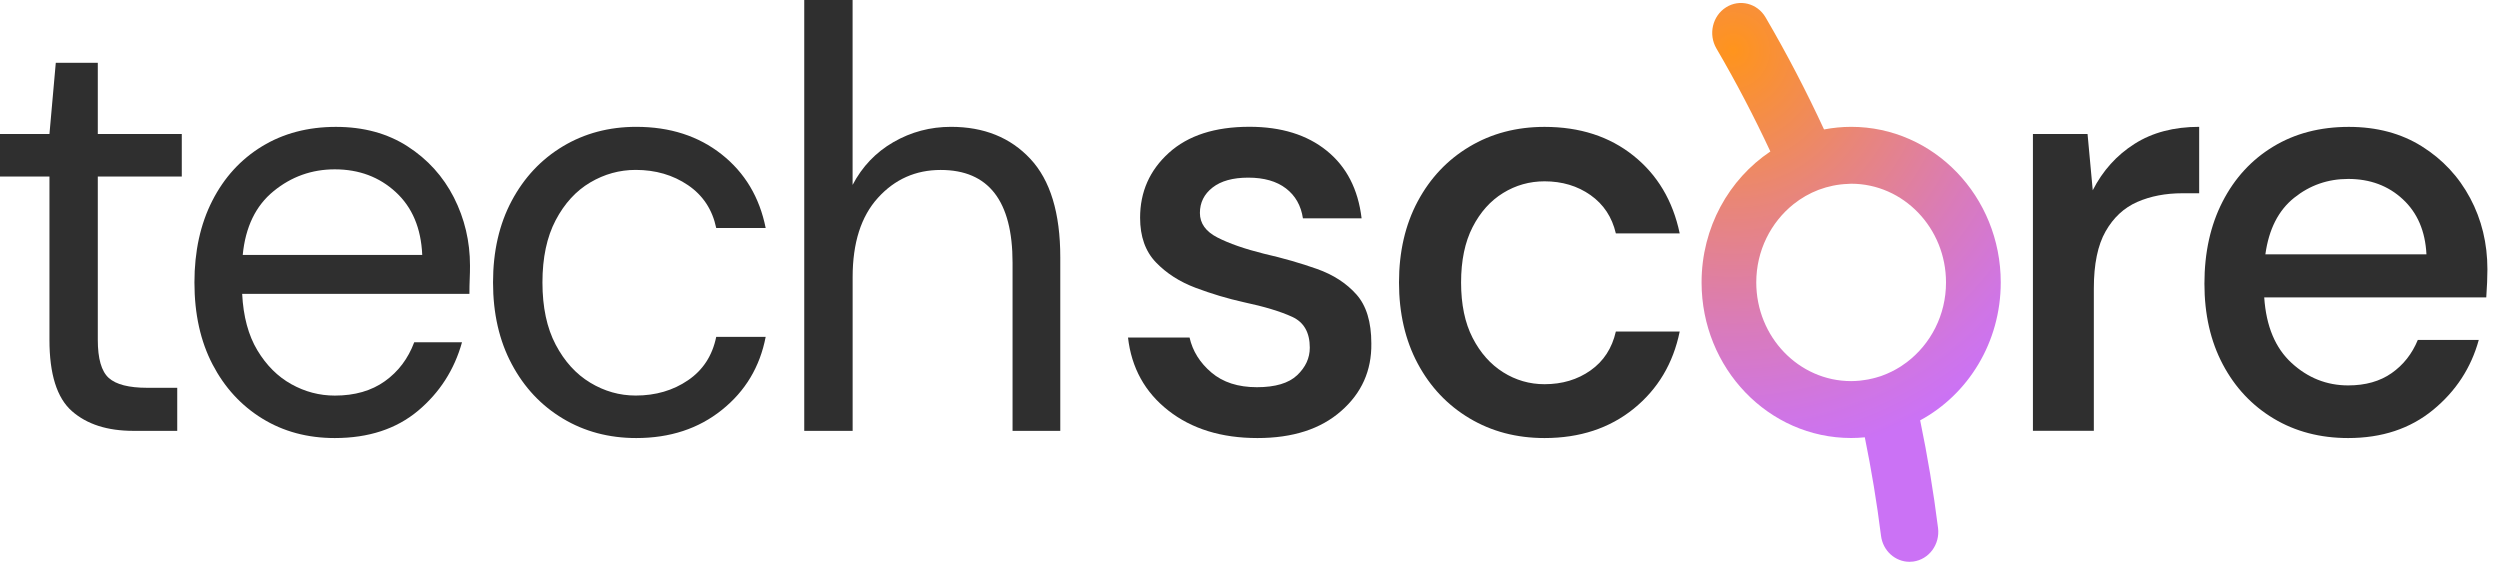 <svg width="178" height="40" viewBox="0 0 178 40" fill="none" xmlns="http://www.w3.org/2000/svg">
<path d="M9.501 30.677C7.643 30.677 6.185 30.209 5.119 29.271C4.054 28.333 3.521 26.645 3.521 24.201V12.569H0V9.542H3.521L3.972 4.473H6.963V9.542H12.943V12.569H6.963V24.201C6.963 25.537 7.223 26.439 7.742 26.908C8.261 27.377 9.177 27.611 10.488 27.611H12.619V30.677H9.501Z" fill="#2F2F2F"/>
<path d="M23.837 31.189C21.897 31.189 20.176 30.727 18.677 29.803C17.174 28.88 15.992 27.593 15.135 25.949C14.275 24.3 13.844 22.357 13.844 20.111C13.844 17.895 14.268 15.958 15.115 14.296C15.962 12.633 17.143 11.343 18.656 10.42C20.172 9.496 21.924 9.034 23.919 9.034C25.886 9.034 27.583 9.496 29.018 10.42C30.452 11.343 31.552 12.559 32.317 14.061C33.082 15.568 33.464 17.188 33.464 18.918C33.464 19.23 33.458 19.543 33.444 19.856C33.43 20.168 33.423 20.524 33.423 20.922H17.242C17.324 22.542 17.686 23.881 18.328 24.947C18.97 26.013 19.776 26.816 20.746 27.355C21.716 27.895 22.747 28.166 23.84 28.166C25.261 28.166 26.446 27.824 27.402 27.142C28.359 26.46 29.055 25.537 29.492 24.371H32.894C32.347 26.332 31.302 27.956 29.762 29.249C28.212 30.542 26.238 31.189 23.837 31.189ZM23.837 12.057C22.198 12.057 20.743 12.576 19.476 13.614C18.205 14.651 17.474 16.165 17.283 18.15H30.063C29.981 16.246 29.352 14.758 28.178 13.678C27.006 12.598 25.558 12.057 23.837 12.057Z" fill="#2F2F2F"/>
<path d="M45.302 31.189C43.362 31.189 41.62 30.728 40.08 29.804C38.536 28.88 37.32 27.587 36.436 25.924C35.548 24.262 35.104 22.326 35.104 20.109C35.104 17.892 35.548 15.956 36.436 14.293C37.324 12.63 38.54 11.341 40.08 10.417C41.623 9.493 43.362 9.031 45.302 9.031C47.706 9.031 49.731 9.685 51.384 10.992C53.037 12.3 54.079 14.048 54.516 16.233H50.995C50.721 14.925 50.052 13.909 48.987 13.184C47.921 12.46 46.678 12.097 45.261 12.097C44.113 12.097 43.034 12.396 42.023 12.992C41.012 13.589 40.193 14.485 39.564 15.678C38.936 16.872 38.622 18.35 38.622 20.109C38.622 21.871 38.936 23.349 39.564 24.539C40.193 25.733 41.012 26.635 42.023 27.246C43.034 27.857 44.113 28.163 45.261 28.163C46.681 28.163 47.925 27.8 48.987 27.075C50.052 26.351 50.721 25.32 50.995 23.985H54.516C54.106 26.116 53.068 27.85 51.404 29.182C49.738 30.522 47.703 31.189 45.302 31.189Z" fill="#2F2F2F"/>
<path d="M57.262 30.678V0H60.705V13.166C61.388 11.859 62.358 10.843 63.614 10.118C64.871 9.393 66.237 9.031 67.709 9.031C70.059 9.031 71.941 9.791 73.361 11.312C74.782 12.832 75.492 15.166 75.492 18.321V30.678H72.094V18.705C72.094 14.303 70.387 12.101 66.975 12.101C65.199 12.101 63.71 12.761 62.511 14.083C61.309 15.405 60.708 17.288 60.708 19.728V30.678H57.262Z" fill="#2F2F2F"/>
<path d="M89.531 31.189C86.963 31.189 84.849 30.535 83.183 29.228C81.516 27.921 80.56 26.187 80.314 24.03H84.696C84.914 24.997 85.433 25.828 86.253 26.524C87.073 27.221 88.152 27.569 89.49 27.569C90.802 27.569 91.755 27.285 92.356 26.716C92.957 26.148 93.257 25.494 93.257 24.755C93.257 23.675 92.841 22.943 92.007 22.56C91.174 22.176 90.02 21.828 88.548 21.515C87.4 21.259 86.26 20.918 85.129 20.492C83.996 20.066 83.053 19.462 82.302 18.68C81.55 17.898 81.175 16.84 81.175 15.504C81.175 13.656 81.858 12.118 83.224 10.882C84.59 9.646 86.499 9.027 88.958 9.027C91.225 9.027 93.059 9.596 94.466 10.733C95.873 11.87 96.7 13.475 96.946 15.547H92.769C92.632 14.637 92.229 13.927 91.56 13.415C90.891 12.903 89.996 12.648 88.876 12.648C87.783 12.648 86.936 12.882 86.335 13.351C85.734 13.82 85.433 14.424 85.433 15.163C85.433 15.902 85.85 16.485 86.683 16.911C87.516 17.337 88.616 17.721 89.982 18.062C91.348 18.375 92.609 18.737 93.77 19.149C94.931 19.561 95.863 20.165 96.573 20.961C97.284 21.757 97.639 22.922 97.639 24.453C97.666 26.386 96.949 27.992 95.487 29.267C94.029 30.55 92.045 31.189 89.531 31.189Z" fill="#2F2F2F"/>
<path d="M109.971 31.189C107.976 31.189 106.197 30.72 104.626 29.782C103.055 28.844 101.826 27.544 100.941 25.885C100.053 24.222 99.609 22.3 99.609 20.111C99.609 17.923 100.053 16.001 100.941 14.338C101.829 12.676 103.059 11.375 104.626 10.441C106.197 9.503 107.976 9.034 109.971 9.034C112.484 9.034 114.592 9.716 116.299 11.081C118.007 12.445 119.107 14.292 119.595 16.619H115.049C114.776 15.454 114.175 14.548 113.246 13.891C112.317 13.237 111.224 12.91 109.971 12.91C108.905 12.91 107.922 13.187 107.02 13.742C106.119 14.296 105.395 15.106 104.848 16.172C104.302 17.237 104.029 18.552 104.029 20.111C104.029 21.675 104.302 22.989 104.848 24.052C105.395 25.117 106.119 25.934 107.02 26.503C107.922 27.071 108.905 27.355 109.971 27.355C111.228 27.355 112.321 27.029 113.246 26.375C114.175 25.721 114.776 24.798 115.049 23.604H119.595C119.13 25.878 118.038 27.707 116.32 29.1C114.598 30.492 112.481 31.189 109.971 31.189Z" fill="#2F2F2F"/>
<path d="M144.744 30.678V9.543H148.634L149.003 13.547C149.713 12.154 150.704 11.053 151.974 10.246C153.244 9.436 154.781 9.031 156.581 9.031V13.76H155.393C154.19 13.76 153.118 13.966 152.176 14.378C151.233 14.79 150.482 15.486 149.922 16.467C149.361 17.448 149.081 18.805 149.081 20.535V30.674H144.744V30.678Z" fill="#2F2F2F"/>
<path d="M167.193 31.189C165.199 31.189 163.43 30.727 161.889 29.803C160.346 28.88 159.137 27.593 158.266 25.949C157.392 24.3 156.955 22.385 156.955 20.197C156.955 17.98 157.385 16.037 158.246 14.36C159.106 12.683 160.308 11.375 161.849 10.441C163.392 9.503 165.189 9.034 167.234 9.034C169.229 9.034 170.96 9.496 172.435 10.42C173.911 11.343 175.058 12.573 175.875 14.104C176.694 15.639 177.104 17.33 177.104 19.174C177.104 19.458 177.097 19.763 177.083 20.09C177.07 20.417 177.049 20.779 177.022 21.177H161.213C161.35 23.224 161.999 24.776 163.16 25.842C164.321 26.908 165.663 27.441 167.193 27.441C168.423 27.441 169.454 27.149 170.284 26.567C171.117 25.984 171.739 25.195 172.149 24.201H176.489C175.943 26.19 174.857 27.853 173.235 29.185C171.609 30.521 169.594 31.189 167.193 31.189ZM167.193 12.74C165.745 12.74 164.461 13.187 163.344 14.083C162.224 14.978 161.541 16.321 161.295 18.108H172.763C172.681 16.459 172.121 15.152 171.083 14.189C170.045 13.223 168.747 12.74 167.193 12.74Z" fill="#2F2F2F"/>
<path d="M142.453 20.108C142.453 13.99 137.685 9.031 131.804 9.031C131.145 9.031 130.5 9.098 129.871 9.216C128.614 6.501 127.231 3.84 125.708 1.236C125.121 0.231 123.861 -0.089 122.894 0.522C121.928 1.133 121.62 2.444 122.208 3.45C123.608 5.844 124.885 8.292 126.05 10.786C123.106 12.758 121.152 16.193 121.152 20.108C121.152 26.226 125.92 31.186 131.801 31.186C132.129 31.186 132.453 31.168 132.774 31.136C133.245 33.445 133.631 35.783 133.928 38.145C134.062 39.218 134.943 40 135.957 40C136.046 40 136.135 39.993 136.223 39.982C137.347 39.829 138.136 38.76 137.989 37.591C137.665 35.008 137.238 32.454 136.715 29.928C140.124 28.087 142.453 24.382 142.453 20.108ZM135.766 25.789C135.633 25.888 135.496 25.984 135.356 26.077C135.346 26.084 135.335 26.091 135.322 26.098C134.912 26.361 134.471 26.578 134.01 26.745C133.986 26.752 133.963 26.762 133.939 26.773C133.816 26.816 133.689 26.851 133.563 26.887C133.495 26.904 133.426 26.926 133.358 26.94C133.242 26.968 133.126 26.993 133.006 27.018C132.921 27.032 132.839 27.047 132.754 27.057C132.641 27.075 132.528 27.093 132.416 27.103C132.214 27.121 132.009 27.135 131.801 27.135C128.075 27.135 125.046 23.984 125.046 20.108C125.046 17.838 126.091 15.82 127.703 14.534C128.239 14.108 128.836 13.763 129.478 13.518C129.489 13.514 129.499 13.511 129.509 13.507C130.155 13.266 130.845 13.12 131.565 13.095C131.644 13.092 131.722 13.081 131.801 13.081C135.527 13.081 138.556 16.236 138.556 20.108C138.559 22.442 137.453 24.51 135.766 25.789Z" fill="url(#paint0_radial)"/>
<defs>
<!-- <radialGradient id="paint0_radial" cx="0" cy="0" r="1" gradientUnits="userSpaceOnUse" gradientTransform="translate(123.4 3.55189) scale(28.4462 29.592)">
<stop stop-color="#FF941C"/>
<stop offset="0.3659" stop-color="#E98677"/>
<stop offset="0.67" stop-color="#D97BBB"/>
<stop offset="0.8885" stop-color="#CF75E5"/>
<stop offset="1" stop-color="#CB72F5"/>
</radialGradient> -->
<radialGradient id="paint0_radial" cx="0" cy="0" r="1" gradientUnits="userSpaceOnUse" gradientTransform="translate(123.4 3.552) scale(28.446 29.592)">
  <stop offset="0" stop-color="#FF941C"/>
  <stop offset="0.366" stop-color="#E98677"/>
  <stop offset="0.67" stop-color="#D97BBB"/>
  <stop offset="0.888" stop-color="#CF75E5"/>
  <stop offset="1" stop-color="#CB72F5"/>
</radialGradient>
</defs>
</svg>
